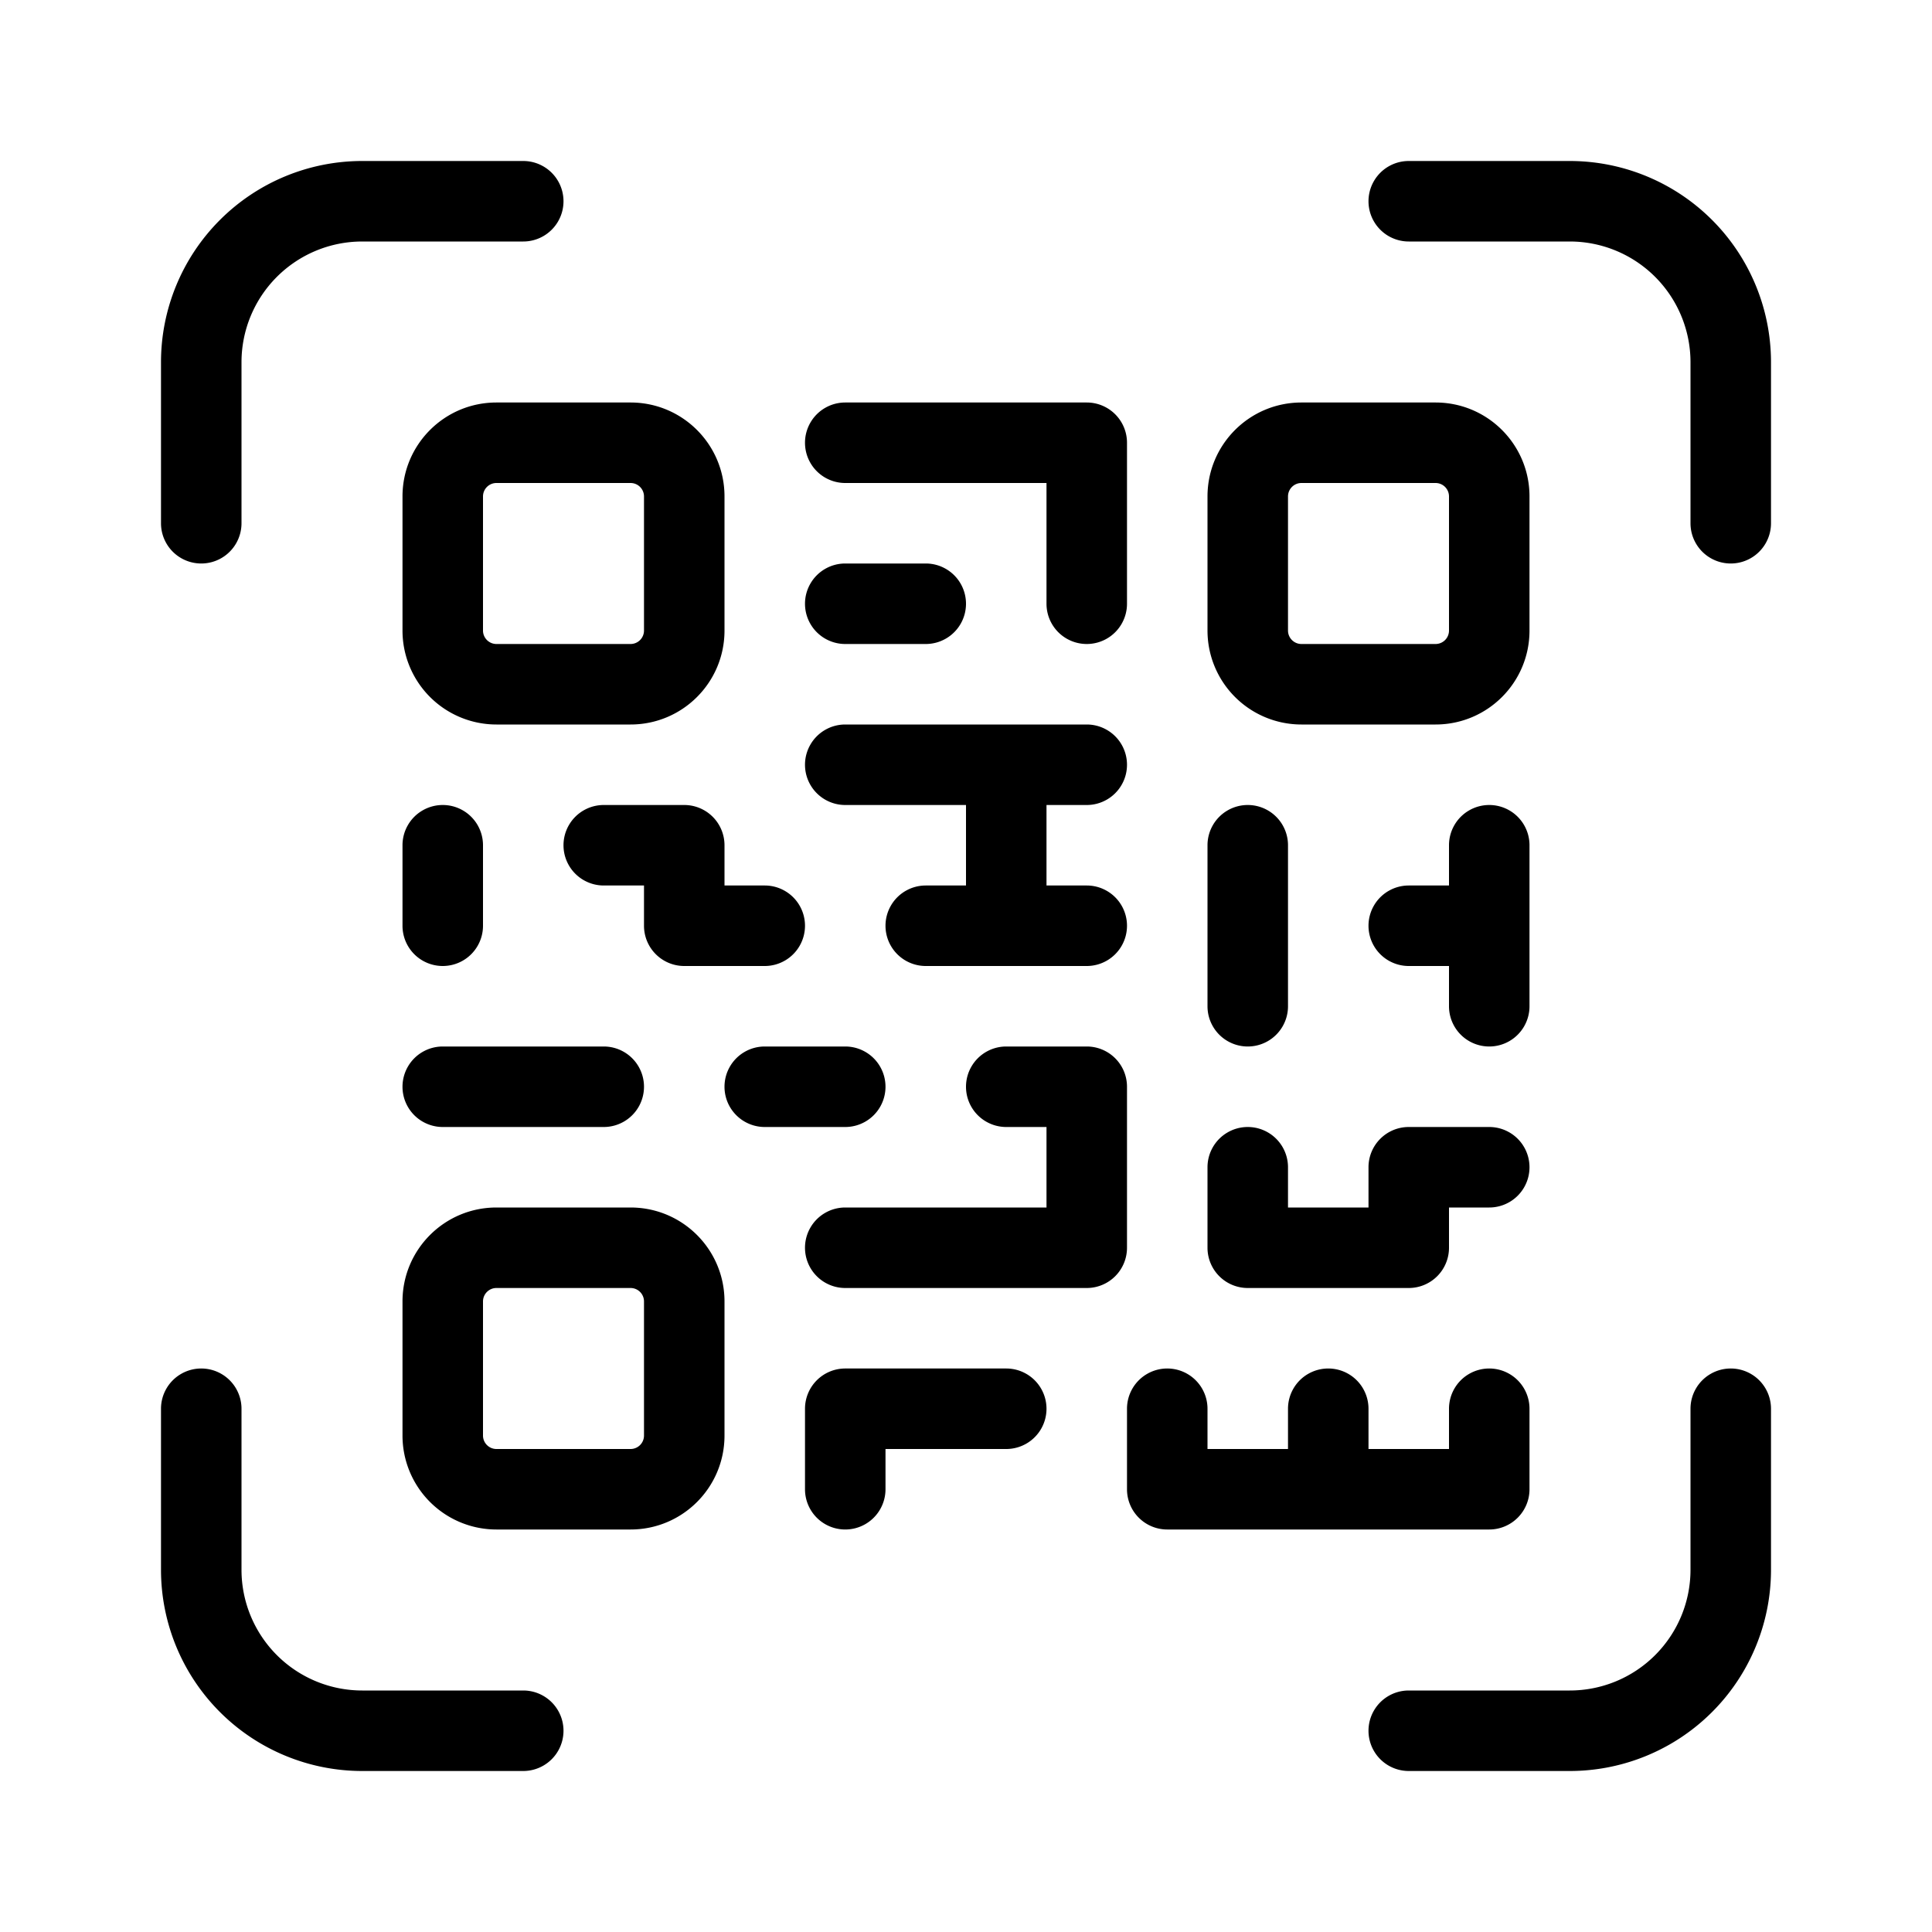 <svg xmlns="http://www.w3.org/2000/svg" version="1.1" xmlns:xlink="http://www.w3.org/1999/xlink" xmlns:svgjs="http://svgjs.com/svgjs" width="512" height="512" x="0" y="0" viewBox="0 0 24 24" style="enable-background:new 0 0 512 512" xml:space="preserve"><g><path fill="#000000" d="M16.167 6a.167.167 0 0 0-.167.167v1.666c0 .092.075.167.167.167h1.666A.167.167 0 0 0 18 7.833V6.167A.167.167 0 0 0 17.833 6zM16 18v-.5a.5.5 0 0 1 1 0v.5h1v-.5a.5.5 0 0 1 1 0v1a.5.5 0 0 1-.5.5h-4a.5.5 0 0 1-.5-.5v-1a.5.5 0 0 1 1 0v.5zm-3-7h.5a.5.5 0 0 1 0 1h-2a.5.5 0 0 1 0-1h.5v-1h-1.5a.5.5 0 0 1 0-1h3a.5.5 0 0 1 0 1H13zm5 1h-.5a.5.5 0 0 1 0-1h.5v-.5a.5.5 0 0 1 1 0v2a.5.5 0 0 1-1 0zm-5 2h-.5a.5.5 0 0 1 0-1h1a.5.5 0 0 1 .5.5v2a.5.5 0 0 1-.5.5h-3a.5.5 0 0 1 0-1H13zm3.167-9h1.666C18.478 5 19 5.522 19 6.167v1.666C19 8.478 18.478 9 17.833 9h-1.666A1.167 1.167 0 0 1 15 7.833V6.167C15 5.522 15.522 5 16.167 5zm-10 0h1.666C8.478 5 9 5.522 9 6.167v1.666C9 8.478 8.478 9 7.833 9H6.167A1.167 1.167 0 0 1 5 7.833V6.167C5 5.522 5.522 5 6.167 5zm0 1A.167.167 0 0 0 6 6.167v1.666c0 .092.075.167.167.167h1.666A.167.167 0 0 0 8 7.833V6.167A.167.167 0 0 0 7.833 6zm0 9h1.666C8.478 15 9 15.522 9 16.167v1.666C9 18.478 8.478 19 7.833 19H6.167A1.167 1.167 0 0 1 5 17.833v-1.666C5 15.522 5.522 15 6.167 15zm0 1a.167.167 0 0 0-.167.167v1.666c0 .092.075.167.167.167h1.666A.167.167 0 0 0 8 17.833v-1.666A.167.167 0 0 0 7.833 16zM13 6h-2.5a.5.5 0 0 1 0-1h3a.5.5 0 0 1 .5.5v2a.5.5 0 0 1-1 0zm-2.5 2a.5.5 0 0 1 0-1h1a.5.5 0 0 1 0 1zm-5 6a.5.5 0 0 1 0-1h2a.5.5 0 0 1 0 1zm4 0a.5.5 0 0 1 0-1h1a.5.5 0 0 1 0 1zm1.5 4v.5a.5.5 0 0 1-1 0v-1a.5.5 0 0 1 .5-.5h2a.5.5 0 0 1 0 1zm-2-7h.5a.5.5 0 0 1 0 1h-1a.5.5 0 0 1-.5-.5V11h-.5a.5.5 0 0 1 0-1h1a.5.5 0 0 1 .5.5zm-4-.5a.5.5 0 0 1 1 0v1a.5.5 0 0 1-1 0zm10 0a.5.5 0 0 1 1 0v2a.5.5 0 0 1-1 0zm2 4.5v-.5a.5.5 0 0 1 .5-.5h1a.5.5 0 0 1 0 1H18v.5a.5.5 0 0 1-.5.5h-2a.5.5 0 0 1-.5-.5v-1a.5.5 0 0 1 1 0v.5zM3 6.5a.5.5 0 0 1-1 0v-2A2.5 2.5 0 0 1 4.5 2h2a.5.5 0 0 1 0 1h-2A1.5 1.5 0 0 0 3 4.5zM17.5 3a.5.5 0 0 1 0-1h2A2.5 2.5 0 0 1 22 4.5v2a.5.5 0 0 1-1 0v-2A1.5 1.5 0 0 0 19.5 3zm-11 18a.5.5 0 0 1 0 1h-2A2.5 2.5 0 0 1 2 19.5v-2a.5.5 0 0 1 1 0v2A1.5 1.5 0 0 0 4.5 21zM21 17.5a.5.5 0 0 1 1 0v2a2.5 2.5 0 0 1-2.5 2.5h-2a.5.5 0 0 1 0-1h2a1.5 1.5 0 0 0 1.5-1.5z" data-original="#000000"/></g></svg>